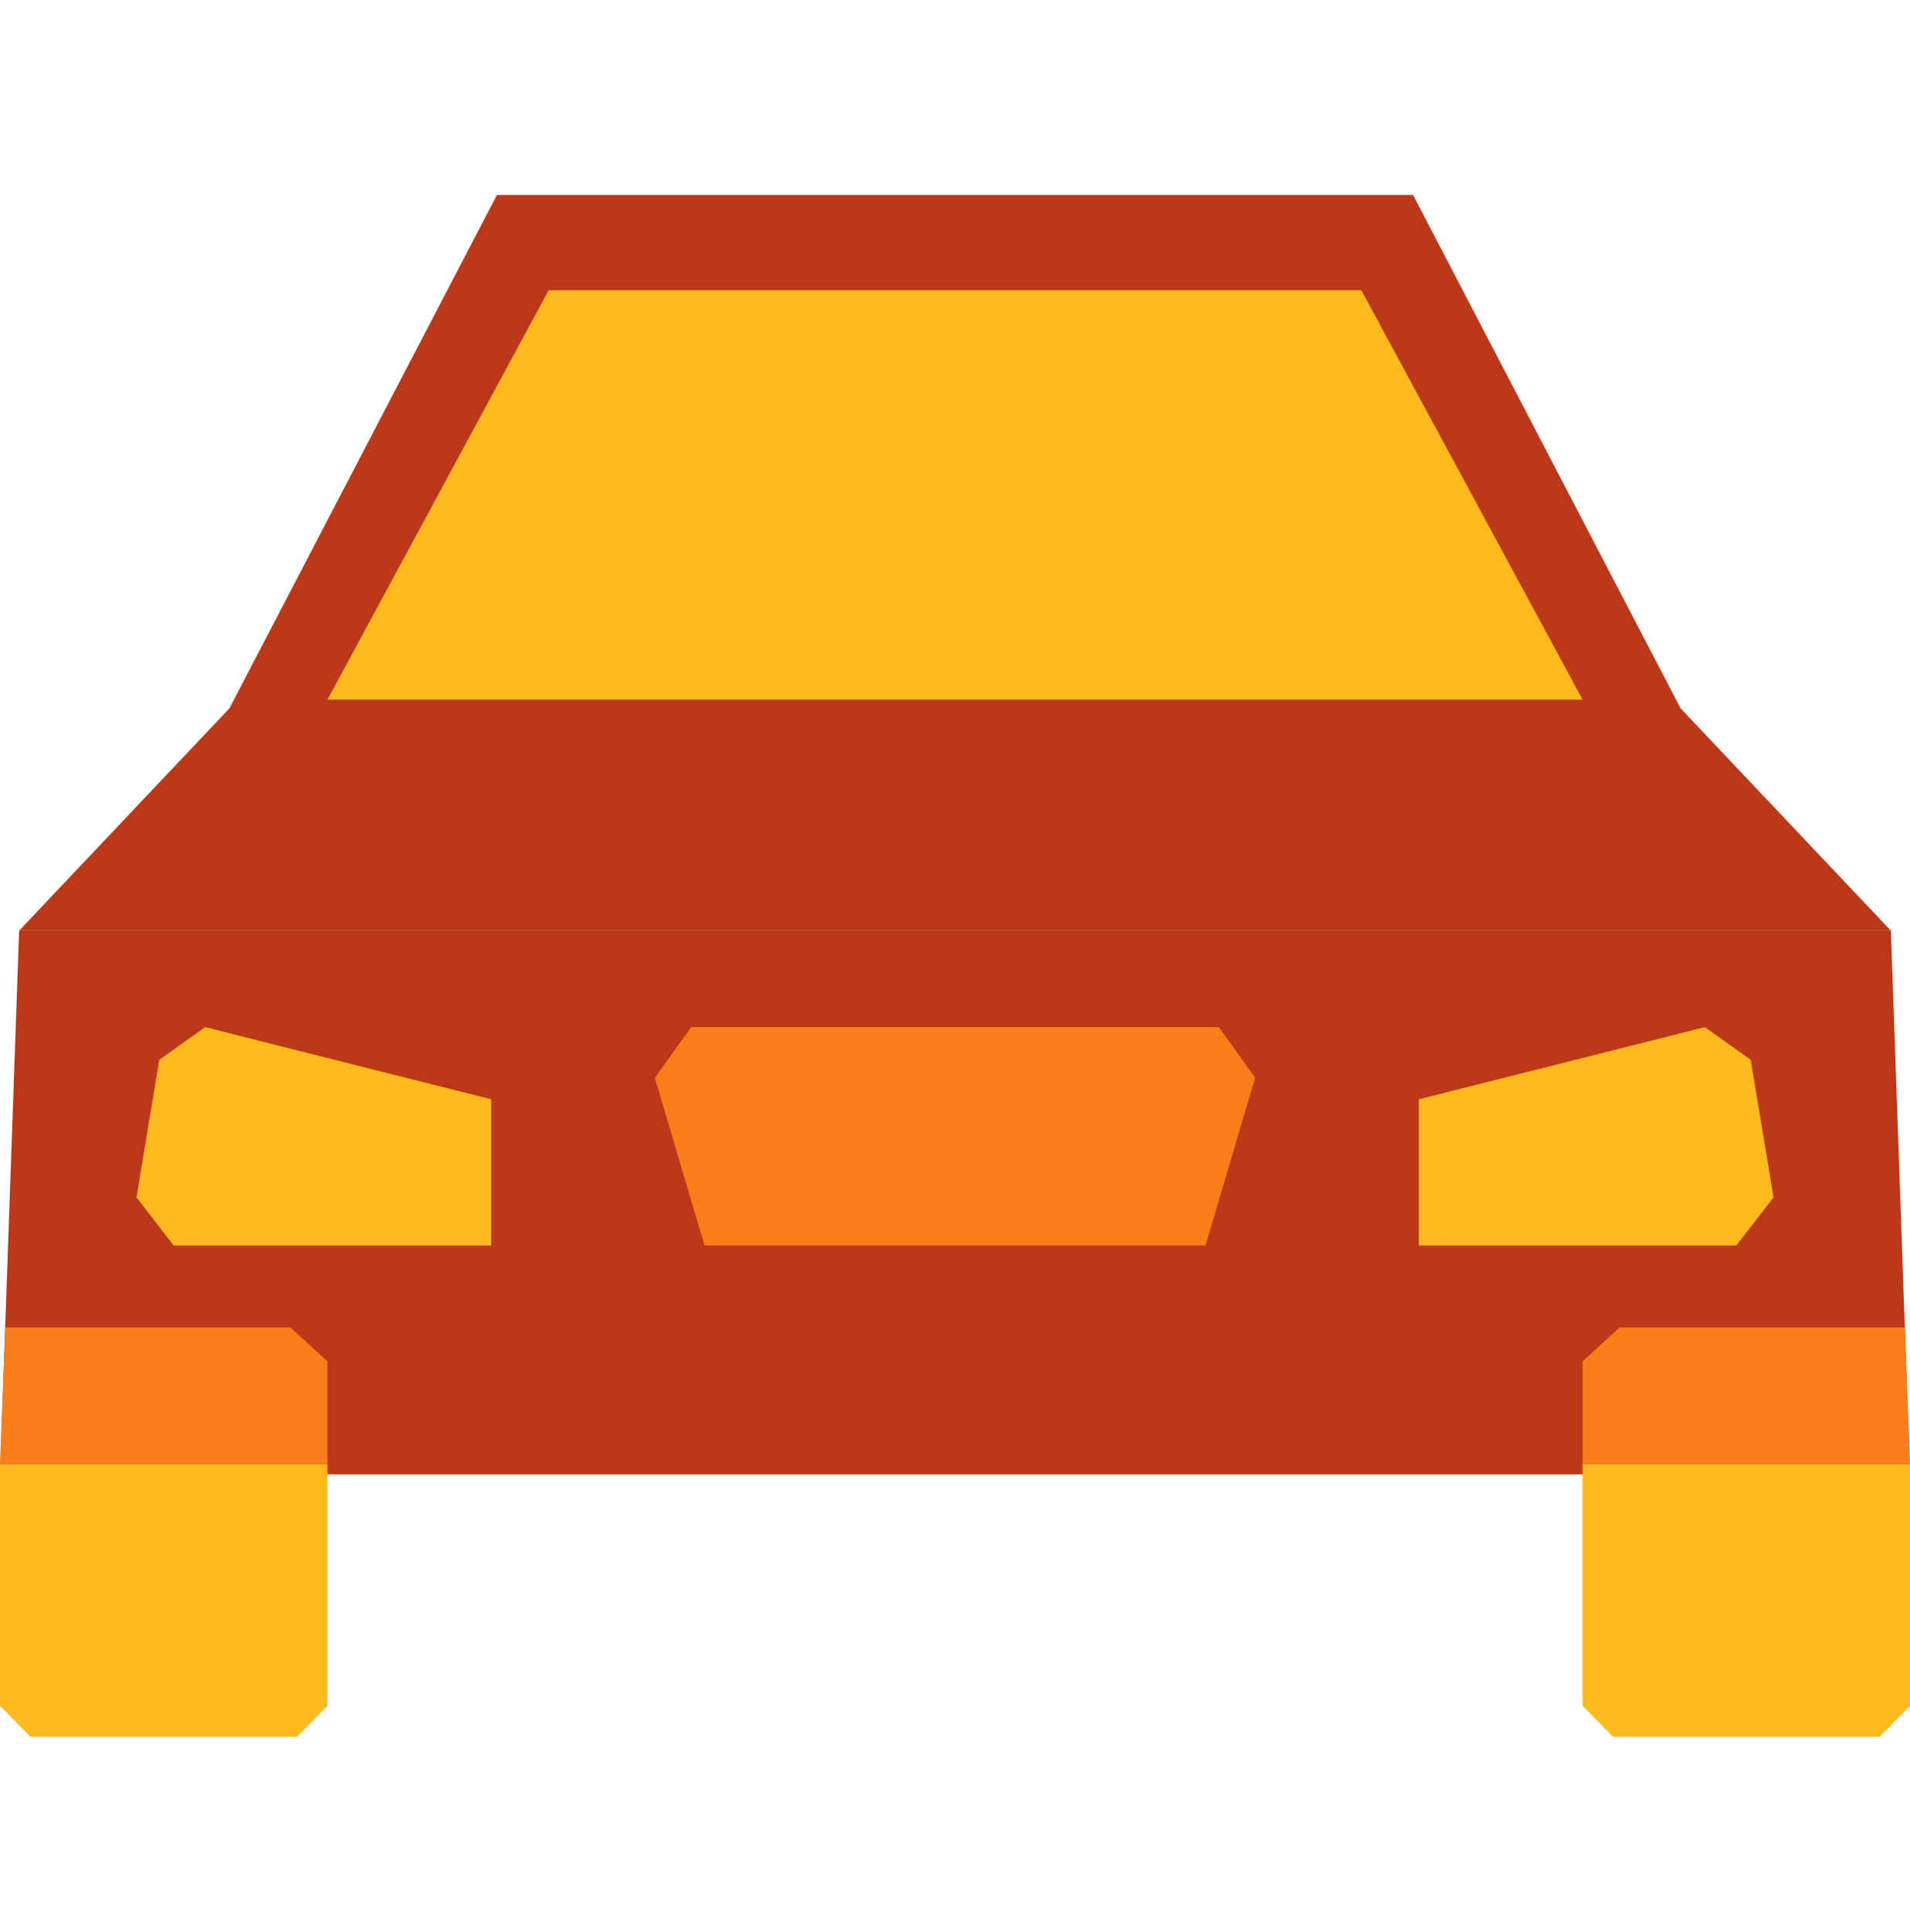 <?xml version="1.0" encoding="UTF-8"?> <svg xmlns="http://www.w3.org/2000/svg" width="90" height="91" viewBox="0 0 90 91" fill="none"><path d="M90 69.454H0L0.9 43.841H89.1L90 69.454Z" fill="#BB3918"></path><path d="M89.1 43.841H0.9L10.807 33.371H79.193L89.1 43.841Z" fill="#BB3918"></path><path d="M66.585 9.186H23.414L10.807 33.371H79.193L66.585 9.186Z" fill="#BB3918"></path><path d="M15.429 32.957L25.853 13.671H64.147L74.572 32.957H15.429Z" fill="#FFB91D"></path><path d="M56.804 58.671H33.197L30.857 50.769C31.573 49.773 31.854 49.382 32.569 48.385H57.431C58.147 49.382 58.428 49.773 59.143 50.769L56.803 58.671H56.804Z" fill="#F97E19"></path><path d="M23.141 58.671H8.185C7.471 57.75 7.141 57.324 6.429 56.402L7.505 49.922L9.668 48.385L23.143 51.782V58.671H23.141Z" fill="#FFB91D"></path><path d="M66.857 58.671H81.815C82.529 57.75 82.859 57.324 83.571 56.402L82.495 49.922L80.332 48.385L66.857 51.782V58.671Z" fill="#FFB91D"></path><path d="M0 68.957H15.429V80.352L13.991 81.814H1.438L0 80.352V68.957Z" fill="#FFB91D"></path><path d="M74.573 68.957H90V80.352L88.562 81.814H76.009L74.571 80.352V68.957H74.573Z" fill="#FFB91D"></path><path d="M0.247 62.528H13.68L15.429 64.13V68.957H0L0.247 62.528Z" fill="#F97E19"></path><path d="M76.32 62.528H89.753L90 68.957H74.571V64.13C75.255 63.504 75.636 63.155 76.32 62.528Z" fill="#F97E19"></path></svg> 